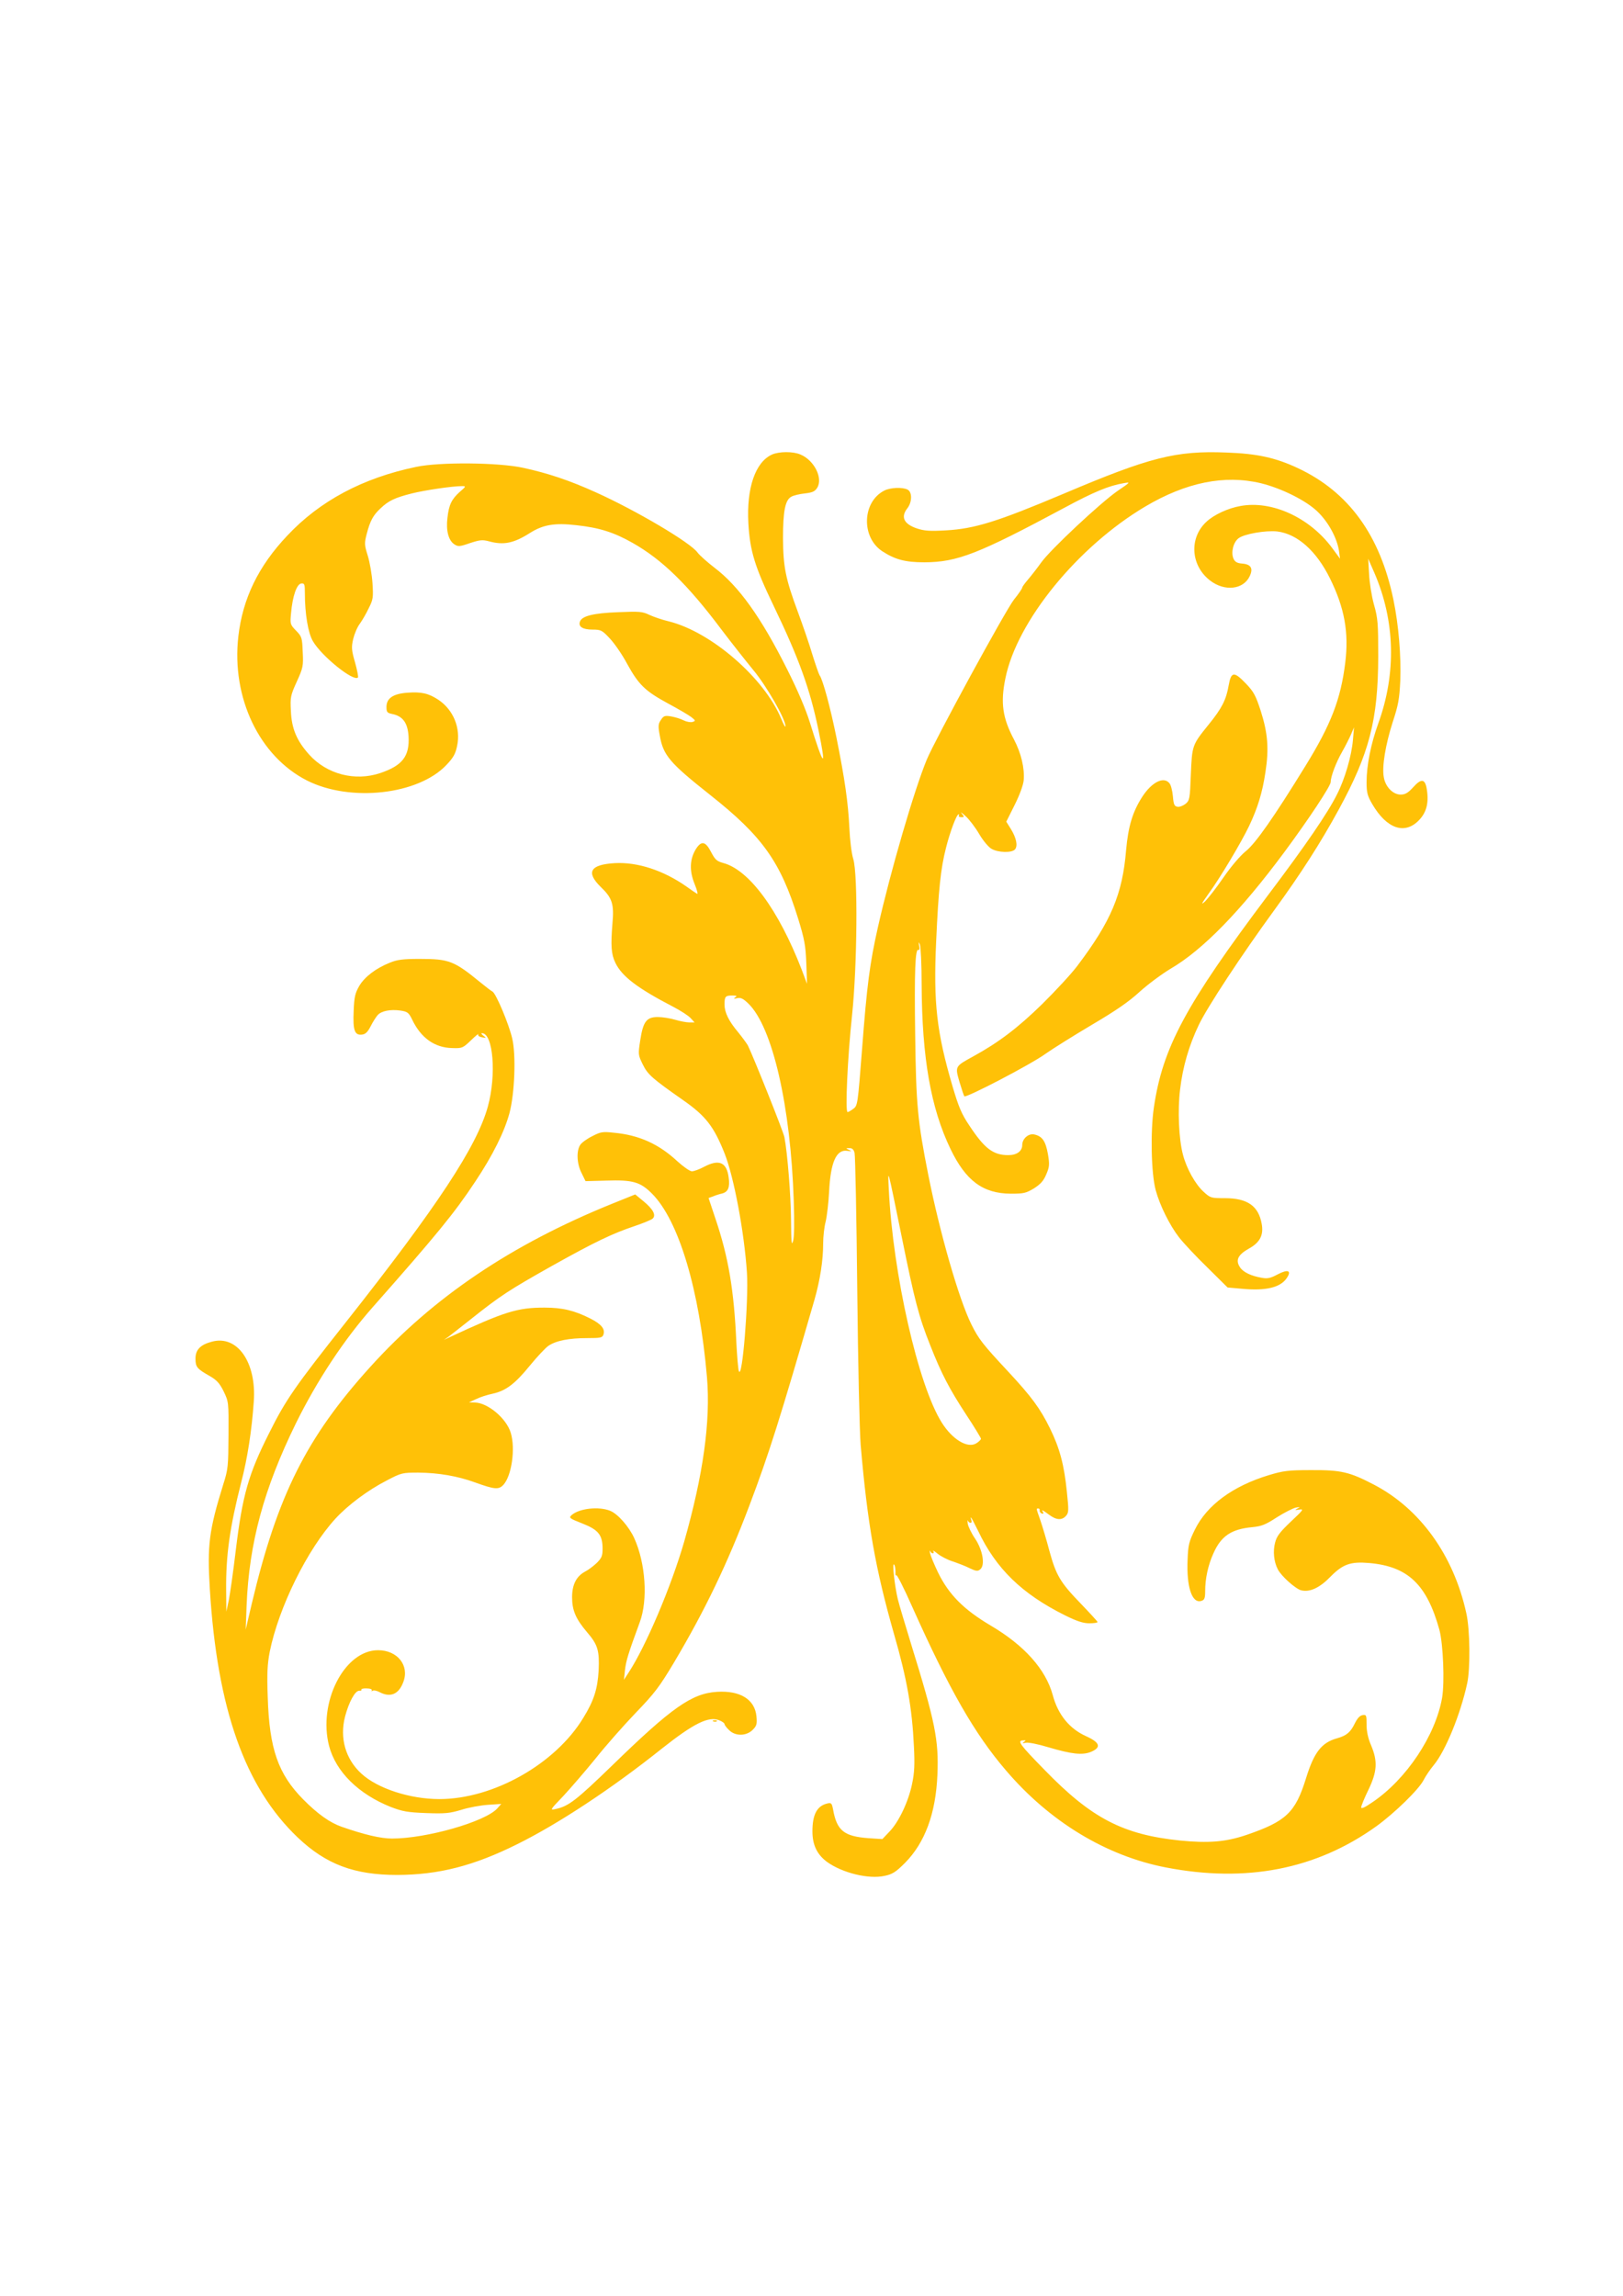 <?xml version="1.0" standalone="no"?>
<!DOCTYPE svg PUBLIC "-//W3C//DTD SVG 20010904//EN"
 "http://www.w3.org/TR/2001/REC-SVG-20010904/DTD/svg10.dtd">
<svg version="1.0" xmlns="http://www.w3.org/2000/svg"
 width="905pt" height="1280pt" viewBox="0 0 905 1280"
 preserveAspectRatio="xMidYMid meet">
<g transform="translate(0,1280) scale(0.1,-0.1)"
fill="#ffc107" stroke="none">
<path d="M4305 10266 c-93 -42 -143 -186 -132 -384 9 -154 35 -240 142 -462
141 -293 202 -463 249 -691 46 -223 30 -209 -48 43 -23 74 -69 182 -126 295
-146 292 -272 467 -406 568 -40 31 -82 68 -94 84 -38 55 -343 235 -567 336
-148 67 -268 107 -406 137 -138 30 -466 33 -597 5 -298 -62 -537 -190 -718
-383 -162 -171 -249 -352 -273 -562 -39 -342 117 -669 384 -804 241 -121 619
-79 776 87 39 41 51 62 60 107 21 99 -21 201 -105 257 -55 36 -94 45 -174 39
-78 -6 -115 -31 -115 -79 0 -30 4 -34 34 -40 57 -12 84 -49 89 -122 7 -112
-33 -165 -158 -207 -140 -47 -297 -7 -396 103 -69 77 -98 144 -102 244 -4 76
-2 86 33 163 35 77 37 87 33 165 -3 80 -5 86 -37 119 -33 34 -34 37 -28 98 8
94 32 163 57 165 18 2 20 -4 20 -55 0 -114 18 -222 45 -267 49 -84 227 -227
251 -202 3 3 -4 40 -16 83 -20 69 -21 85 -11 130 7 29 23 68 37 86 13 18 36
57 50 87 25 49 26 61 21 140 -3 47 -15 116 -26 152 -19 61 -20 69 -6 123 19
73 36 104 77 142 44 42 79 59 174 83 72 18 226 41 282 41 21 0 20 -3 -13 -31
-47 -42 -62 -73 -70 -146 -9 -71 6 -127 39 -148 20 -13 29 -13 86 7 55 18 70
20 107 10 81 -22 137 -11 227 46 74 47 138 58 260 44 129 -14 210 -40 314 -99
164 -93 306 -231 495 -483 56 -74 136 -175 177 -225 73 -87 180 -274 180 -314
0 -9 -11 10 -24 42 -94 227 -390 484 -627 543 -35 8 -84 25 -108 36 -39 19
-56 20 -175 15 -136 -5 -201 -21 -212 -52 -11 -28 15 -45 69 -45 47 0 54 -3
96 -48 25 -26 70 -90 98 -143 65 -118 101 -152 230 -222 56 -30 114 -64 128
-75 24 -19 25 -21 6 -27 -11 -3 -33 1 -49 9 -17 9 -48 18 -70 22 -36 6 -42 3
-57 -20 -15 -22 -16 -34 -6 -87 19 -110 55 -152 281 -331 291 -230 392 -372
490 -688 36 -117 42 -150 46 -250 l4 -115 -30 80 c-129 333 -293 556 -438 594
-36 10 -45 19 -67 61 -31 60 -54 65 -85 16 -34 -56 -37 -120 -7 -194 14 -34
20 -59 14 -55 -7 4 -32 21 -57 39 -129 91 -274 139 -402 132 -137 -8 -162 -50
-79 -132 65 -62 76 -96 66 -205 -10 -122 -7 -170 16 -218 37 -77 123 -142 325
-247 40 -21 82 -48 95 -62 l22 -24 -30 0 c-16 0 -52 7 -79 15 -27 8 -70 15
-96 15 -63 0 -82 -25 -98 -130 -12 -78 -12 -81 14 -134 28 -57 52 -78 226
-200 126 -88 171 -147 231 -298 52 -133 109 -437 124 -663 10 -157 -26 -602
-45 -549 -4 10 -10 82 -14 159 -13 292 -44 477 -117 692 l-38 114 25 9 c14 6
36 13 50 16 34 9 45 34 37 90 -11 85 -54 103 -137 59 -26 -14 -56 -25 -68 -25
-11 0 -47 25 -80 55 -104 97 -214 147 -355 160 -62 7 -74 5 -120 -19 -29 -14
-59 -36 -67 -48 -23 -33 -20 -106 7 -158 l22 -45 114 3 c149 5 191 -7 256 -72
150 -150 265 -535 307 -1023 21 -248 -21 -545 -127 -918 -72 -249 -213 -582
-310 -730 l-26 -40 6 55 c6 51 17 88 82 265 47 125 33 331 -31 471 -29 63 -90
133 -133 151 -63 26 -173 14 -216 -24 -16 -15 -12 -18 59 -46 90 -35 114 -64
114 -141 0 -41 -5 -52 -33 -80 -18 -17 -47 -39 -65 -48 -48 -26 -72 -72 -72
-143 0 -73 21 -121 83 -194 61 -71 70 -103 65 -215 -6 -102 -26 -167 -86 -264
-156 -257 -502 -452 -802 -452 -164 0 -345 59 -435 142 -88 81 -122 197 -91
318 21 80 56 145 79 144 9 -1 15 2 12 6 -3 4 11 8 29 7 20 0 32 -5 29 -11 -3
-5 -1 -6 5 -2 6 4 25 0 41 -9 59 -30 105 -10 130 58 35 92 -33 177 -141 177
-188 0 -336 -291 -273 -534 38 -144 164 -268 344 -340 66 -25 92 -30 198 -34
106 -4 131 -1 195 18 40 13 107 25 148 28 l75 5 -23 -26 c-69 -74 -394 -167
-586 -167 -64 0 -156 22 -282 66 -65 23 -133 71 -214 153 -139 141 -188 281
-197 567 -5 136 -2 187 11 255 50 248 210 572 367 743 69 75 181 159 287 213
80 42 86 43 175 43 113 -1 218 -19 317 -55 108 -39 131 -41 157 -13 46 50 68
202 41 290 -24 80 -127 167 -200 169 l-33 1 40 18 c22 11 63 24 92 30 73 16
124 54 207 156 40 49 87 99 104 111 43 29 115 43 217 43 74 0 84 2 90 20 10
31 -12 58 -73 89 -89 45 -156 61 -256 61 -151 0 -222 -22 -531 -166 l-30 -14
25 17 c13 10 72 56 130 102 161 128 209 159 445 292 245 137 340 182 465 224
47 16 91 34 99 41 21 19 3 53 -52 98 l-45 37 -129 -52 c-563 -228 -997 -521
-1347 -908 -357 -394 -519 -718 -662 -1321 l-34 -145 5 134 c14 349 96 651
275 1016 119 241 269 467 427 646 356 403 457 526 572 700 99 148 164 280 192
384 29 110 37 324 15 416 -19 81 -90 250 -110 261 -8 4 -38 27 -66 50 -148
121 -175 132 -340 132 -92 0 -125 -4 -166 -21 -78 -31 -141 -79 -171 -130 -23
-40 -28 -61 -31 -139 -5 -107 5 -137 46 -132 20 2 32 14 49 47 12 24 30 52 39
62 21 23 71 33 127 25 39 -6 46 -11 65 -50 49 -103 126 -157 223 -159 56 -2
60 0 105 43 26 25 44 40 41 34 -4 -7 4 -14 20 -17 26 -5 26 -4 8 9 -10 8 -14
14 -8 14 63 0 82 -233 33 -410 -61 -221 -280 -554 -792 -1202 -284 -359 -335
-432 -428 -619 -115 -228 -148 -345 -185 -649 -14 -118 -32 -244 -39 -280
l-14 -65 -1 118 c-2 196 20 351 84 603 35 134 59 290 70 450 16 219 -92 373
-234 334 -64 -17 -91 -45 -91 -94 0 -48 8 -57 82 -99 36 -21 53 -39 75 -84 28
-58 28 -60 27 -243 -1 -173 -2 -191 -29 -275 -80 -258 -90 -340 -75 -585 41
-667 196 -1104 490 -1384 158 -150 315 -209 555 -209 231 1 425 50 670 172
228 113 527 310 805 532 178 141 262 183 321 158 16 -6 29 -16 29 -21 0 -5 11
-20 25 -33 34 -35 96 -35 132 1 22 22 25 32 21 75 -9 95 -91 145 -220 137
-141 -9 -252 -87 -587 -413 -197 -191 -241 -225 -311 -240 -35 -8 -35 -7 40
71 41 44 122 138 180 209 57 72 158 186 224 255 106 110 132 144 214 281 174
293 299 554 420 874 112 296 172 488 363 1147 32 112 49 221 49 317 0 37 6 91
14 121 7 30 16 105 19 165 8 165 40 238 101 229 25 -3 27 -3 11 5 -20 9 -20
10 1 10 15 1 24 -7 29 -26 4 -16 11 -359 15 -763 4 -404 13 -793 19 -865 38
-443 83 -694 186 -1055 72 -249 101 -413 111 -627 5 -100 3 -145 -10 -207 -20
-99 -74 -213 -126 -267 l-40 -42 -77 5 c-137 10 -177 42 -198 161 -7 35 -10
38 -34 32 -56 -14 -81 -62 -81 -155 0 -76 26 -129 81 -170 86 -62 233 -98 322
-78 43 9 62 21 113 72 111 112 172 275 181 492 8 193 -12 293 -147 729 -32
105 -66 217 -74 250 -17 71 -32 203 -21 193 5 -4 8 -22 8 -40 -1 -18 1 -27 4
-20 3 8 43 -71 89 -175 206 -460 347 -708 523 -913 243 -285 557 -476 891
-541 449 -87 839 -11 1174 229 101 73 237 205 264 258 11 22 37 60 57 84 64
77 148 280 186 455 18 82 16 301 -5 392 -71 323 -258 582 -515 716 -136 71
-183 82 -351 81 -128 0 -155 -4 -235 -28 -201 -61 -345 -167 -412 -303 -33
-67 -38 -86 -41 -167 -7 -154 25 -248 77 -231 17 5 21 15 21 54 0 70 16 145
46 211 43 97 100 135 217 146 52 5 74 14 137 55 41 26 89 50 105 54 25 4 27 4
10 -5 -17 -9 -16 -10 10 -6 27 4 22 -2 -47 -67 -61 -58 -79 -81 -88 -117 -13
-48 -7 -107 15 -149 19 -38 99 -109 130 -117 48 -12 103 13 164 76 69 70 112
85 216 76 216 -19 321 -120 391 -372 21 -79 30 -292 15 -380 -37 -210 -199
-454 -389 -582 -42 -29 -62 -38 -62 -28 0 8 18 52 40 97 49 102 53 159 15 249
-17 39 -25 78 -25 115 0 53 -1 56 -22 53 -15 -2 -29 -17 -43 -45 -24 -50 -46
-69 -99 -84 -87 -24 -129 -78 -174 -224 -59 -190 -110 -239 -332 -315 -115
-39 -211 -47 -371 -31 -318 33 -493 124 -755 394 -138 141 -153 162 -121 164
18 2 19 0 7 -8 -12 -8 -9 -9 10 -5 15 3 69 -8 125 -25 132 -39 190 -45 238
-26 59 25 51 52 -26 87 -94 42 -158 121 -187 230 -39 143 -158 277 -347 388
-150 89 -232 172 -292 294 -22 46 -42 94 -45 108 -3 14 -3 19 0 13 3 -7 10
-13 15 -13 6 0 7 6 3 13 -5 6 6 0 24 -15 17 -14 55 -34 84 -43 29 -10 72 -26
95 -38 36 -17 45 -18 59 -6 28 23 14 107 -29 171 -20 29 -38 67 -41 83 -2 17
-1 24 1 17 2 -6 9 -12 15 -12 5 0 8 7 4 15 -3 8 -4 15 -2 15 2 0 20 -34 40
-75 100 -211 244 -351 485 -471 67 -33 101 -44 135 -44 25 0 46 3 46 7 0 3
-42 49 -93 102 -115 119 -138 157 -176 296 -16 61 -39 137 -50 169 -24 69 -24
66 -11 66 5 0 9 -5 7 -11 -1 -6 4 -14 12 -17 8 -3 11 0 7 7 -11 17 -4 14 34
-14 40 -30 71 -32 94 -6 15 17 16 29 5 132 -15 151 -40 245 -94 355 -55 112
-103 177 -235 319 -141 151 -163 180 -203 260 -70 140 -177 513 -241 835 -60
303 -68 391 -73 779 -5 354 0 486 18 475 6 -3 8 6 4 23 -4 23 -4 24 4 8 5 -11
10 -113 10 -226 2 -406 51 -687 161 -915 85 -177 181 -248 336 -249 73 0 85 3
130 30 37 24 53 42 68 78 18 42 19 55 9 114 -13 71 -31 98 -75 108 -32 8 -68
-23 -68 -58 0 -35 -30 -57 -78 -57 -84 0 -132 36 -217 165 -44 65 -60 105 -93
216 -89 303 -108 465 -92 811 13 289 25 405 55 522 23 91 59 186 70 186 4 0 4
-4 1 -8 -2 -4 4 -8 14 -8 18 0 18 1 2 21 -9 11 1 4 22 -15 21 -19 55 -64 76
-100 21 -36 52 -73 68 -82 37 -22 115 -24 132 -3 16 20 7 64 -24 114 l-25 40
46 92 c28 56 48 110 51 138 6 67 -14 152 -54 228 -64 120 -76 205 -48 341 64
319 404 735 780 958 228 135 442 178 644 130 114 -28 250 -95 315 -157 61 -58
109 -146 121 -219 l6 -45 -44 60 c-126 170 -336 266 -511 234 -69 -12 -149
-49 -190 -88 -98 -90 -88 -245 21 -328 81 -62 185 -50 220 24 21 44 8 67 -42
71 -27 2 -40 9 -48 27 -15 34 -2 91 28 114 31 24 151 45 216 38 112 -14 218
-108 294 -262 81 -164 106 -301 85 -470 -25 -203 -79 -344 -223 -577 -176
-286 -277 -430 -332 -474 -30 -24 -82 -85 -124 -146 -39 -57 -86 -117 -103
-134 -25 -22 -20 -13 19 42 65 89 183 287 227 379 47 99 74 185 91 300 20 129
14 215 -26 341 -28 86 -39 107 -82 152 -67 70 -83 69 -97 -9 -14 -81 -38 -128
-112 -219 -92 -114 -92 -115 -99 -279 -5 -136 -7 -144 -30 -163 -13 -10 -33
-18 -44 -16 -18 3 -22 12 -26 59 -3 31 -11 63 -19 72 -32 40 -98 7 -151 -74
-55 -85 -79 -166 -91 -299 -20 -244 -83 -395 -272 -645 -33 -44 -122 -140
-196 -213 -136 -133 -244 -215 -387 -293 -100 -55 -99 -54 -74 -141 12 -40 24
-76 27 -80 7 -12 372 178 453 237 41 29 158 102 259 162 134 79 205 128 265
183 45 41 123 99 173 129 180 105 391 322 635 651 134 181 258 368 258 390 0
31 30 110 64 169 17 30 39 73 49 96 l17 40 -6 -70 c-8 -91 -45 -218 -89 -304
-51 -103 -177 -287 -384 -561 -460 -612 -588 -850 -637 -1184 -20 -135 -15
-368 10 -461 23 -85 78 -196 130 -263 24 -31 95 -107 158 -168 l113 -112 79
-7 c135 -13 217 7 252 61 27 41 5 49 -52 19 -39 -21 -57 -25 -88 -19 -59 10
-104 31 -122 59 -26 39 -12 69 50 104 62 34 83 76 71 139 -18 99 -80 142 -205
142 -77 0 -81 1 -118 35 -46 41 -96 130 -116 208 -23 86 -30 249 -16 362 15
128 50 247 104 360 47 99 239 391 423 643 145 199 256 372 357 557 172 315
220 502 221 855 0 185 -2 213 -24 290 -13 47 -25 123 -27 170 l-5 85 35 -80
c115 -267 123 -558 21 -839 -41 -113 -65 -234 -65 -327 0 -58 5 -76 31 -121
81 -139 182 -174 262 -90 44 46 56 103 41 182 -10 48 -31 49 -74 1 -29 -32
-45 -41 -70 -41 -43 0 -85 43 -94 97 -11 60 10 183 50 308 31 94 37 127 42
230 5 137 -9 310 -38 450 -74 360 -249 602 -533 735 -124 58 -226 81 -400 87
-281 11 -426 -26 -907 -230 -370 -156 -495 -195 -656 -204 -89 -5 -120 -3
-162 11 -73 25 -91 64 -52 113 26 34 27 89 1 103 -28 15 -97 12 -130 -5 -124
-63 -130 -260 -12 -338 72 -47 129 -62 236 -62 183 1 299 46 780 304 165 89
248 123 330 137 40 7 40 7 -32 -42 -96 -66 -378 -330 -428 -401 -22 -31 -55
-73 -72 -93 -18 -21 -33 -41 -33 -46 0 -5 -21 -36 -47 -68 -49 -64 -436 -774
-485 -890 -70 -169 -202 -621 -273 -936 -45 -200 -61 -319 -89 -689 -23 -295
-24 -305 -47 -322 -13 -10 -28 -19 -33 -19 -14 0 0 307 25 540 29 276 33 784
7 870 -10 32 -19 106 -22 175 -7 142 -25 269 -72 503 -33 163 -76 324 -94 347
-4 6 -22 57 -40 115 -17 58 -54 165 -81 238 -69 186 -82 251 -83 412 0 150 12
213 47 231 12 7 46 15 75 18 43 5 56 11 69 32 33 54 -18 154 -94 185 -41 18
-119 17 -158 0z m-205 -3026 c-11 -8 -9 -9 10 -5 20 5 34 -2 63 -30 135 -131
236 -573 253 -1100 4 -120 3 -203 -4 -225 -8 -28 -10 -5 -11 116 -1 138 -20
376 -37 464 -6 32 -176 456 -204 512 -7 12 -31 45 -53 72 -54 64 -77 112 -77
156 0 45 5 50 44 50 24 0 28 -3 16 -10z m929 -1340 c71 -350 94 -440 158 -600
62 -158 107 -244 202 -389 45 -68 81 -128 81 -132 0 -5 -11 -16 -25 -25 -48
-31 -133 19 -193 114 -132 208 -273 830 -296 1302 -6 122 -9 132 73 -270z"/>
<path d="M3978 3203 c7 -3 16 -2 19 1 4 3 -2 6 -13 5 -11 0 -14 -3 -6 -6z"/>
</g>
</svg>
